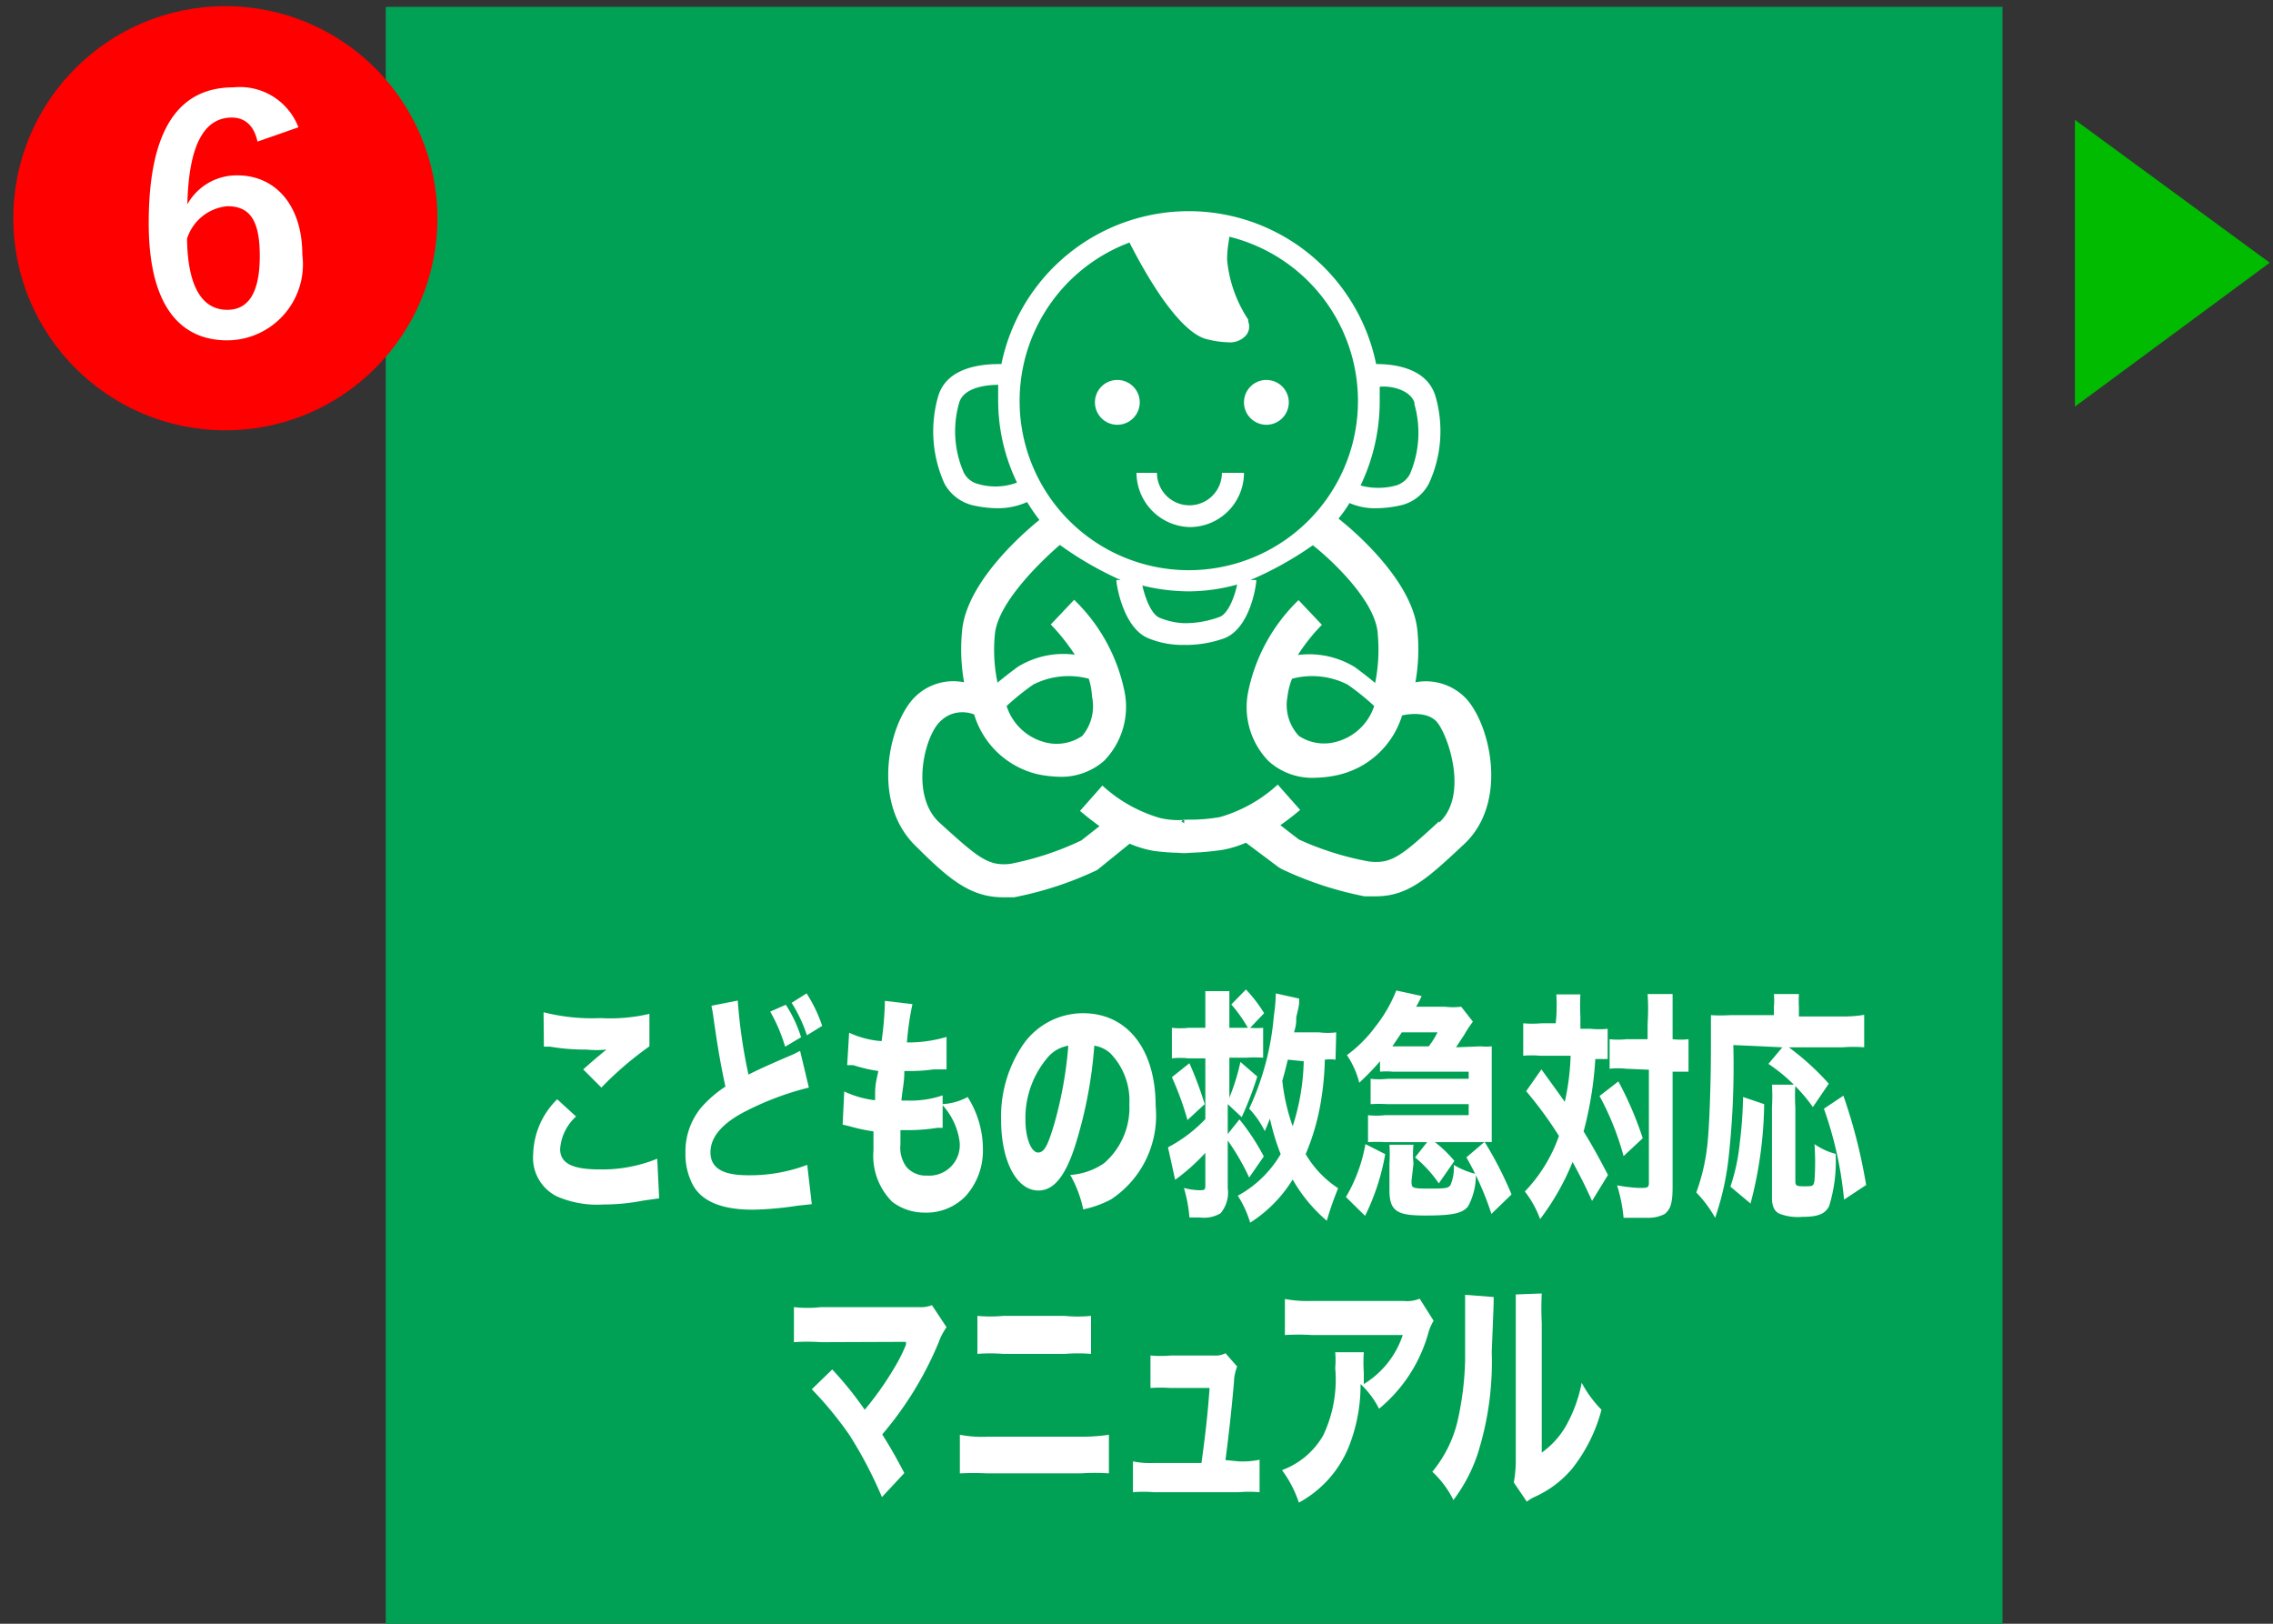 <svg xmlns="http://www.w3.org/2000/svg" viewBox="0 0 70 50"><rect x="0" y="0" width="70" height="50" fill="#333333" stroke="none"/><defs><style>.cls-1{fill:#00a154;}.cls-2{fill:red;}.cls-3{fill:#fff;}.cls-4{fill:#0b0;}</style></defs><g id="レイヤー_2" data-name="レイヤー 2"><rect class="cls-1" x="11.88" y="0.21" width="49.79" height="50.81"/></g><g id="レイヤー_1" data-name="レイヤー 1"><circle class="cls-2" cx="6.94" cy="6.72" r="6.53"/><path class="cls-3" d="M7.93,4.36c-.12-.55-.44-.74-.79-.74-.9,0-1.33.94-1.37,2.67A1.74,1.74,0,0,1,7.31,5.4c1.17,0,2,.92,2,2.44A2.34,2.34,0,0,1,7,10.48c-1.45,0-2.42-1.06-2.42-3.61,0-3,1-4.18,2.61-4.18a1.93,1.93,0,0,1,2,1.23ZM7,9.54C7.66,9.54,8,9,8,7.88S7.68,6.35,7,6.35a1.44,1.44,0,0,0-1.24,1C5.78,8.89,6.26,9.54,7,9.54Z"/><path class="cls-4" d="M63.9,3.69l6,4.4-6,4.43Z"/><path class="cls-3" d="M17.74,34.38a1.5,1.5,0,0,0-.49,1c0,.44.37.63,1.22.63a4.46,4.46,0,0,0,1.77-.33l.06,1.22-.49.07a6.29,6.29,0,0,1-1.23.12,3.08,3.08,0,0,1-1.43-.25,1.32,1.32,0,0,1-.73-1.29,2.45,2.45,0,0,1,.74-1.7Zm-1-3.21a6,6,0,0,0,1.75.18A5.32,5.32,0,0,0,20,31.22l0,1a10.47,10.47,0,0,0-1.48,1.27l-.56-.56c.19-.17.56-.49.72-.61a3.23,3.23,0,0,1-.62,0,6.52,6.52,0,0,1-1.12-.09l-.19,0Z"/><path class="cls-3" d="M22.72,30.81a16.19,16.19,0,0,0,.33,2.28c.3-.15.53-.26,1.37-.62l.22-.11.27,1.13A8.94,8.94,0,0,0,23,34.2c-.74.37-1.12.8-1.12,1.28s.36.71,1.16.71a5,5,0,0,0,1.82-.32L25,37.08l-.46.05a10,10,0,0,1-1.36.12c-.94,0-1.55-.25-1.83-.74a2,2,0,0,1-.24-1,2.12,2.12,0,0,1,.48-1.4,3.54,3.54,0,0,1,.75-.65c-.13-.61-.22-1.09-.35-2-.05-.37-.06-.38-.08-.49Zm1.48.13a4,4,0,0,1,.47,1l-.49.29a5.16,5.16,0,0,0-.46-1.08Zm.64-.35a4.47,4.47,0,0,1,.48,1l-.47.29a4.53,4.53,0,0,0-.47-1Z"/><path class="cls-3" d="M26,33.61a3.06,3.06,0,0,0,.95.27c0-.44,0-.44.1-.9a4.66,4.66,0,0,1-.77-.18l-.19,0,.06-1a2.86,2.86,0,0,0,1,.26,10.29,10.29,0,0,0,.1-1.15v-.09l.85.1a8.85,8.85,0,0,0-.17,1.18,4.14,4.14,0,0,0,1.22-.17l0,1-.4,0a5.23,5.23,0,0,1-.82.05h-.08c0,.36-.05.5-.09.91h.19a3.08,3.08,0,0,0,1.08-.16l0,1-.17,0a5.6,5.6,0,0,1-.84.07h-.29c0,.14,0,.3,0,.44a1,1,0,0,0,.19.7.79.79,0,0,0,.63.26.94.94,0,0,0,1-1.06A2.1,2.1,0,0,0,29,34a1.8,1.8,0,0,0,.8-.22,3,3,0,0,1,.47,1.63,2.09,2.09,0,0,1-.53,1.42,1.68,1.68,0,0,1-1.26.51,1.64,1.64,0,0,1-1-.33,2,2,0,0,1-.58-1.59c0-.19,0-.26,0-.58a5.83,5.83,0,0,1-.74-.16l-.21-.05Z"/><path class="cls-3" d="M33.11,35.28c-.3.94-.66,1.38-1.13,1.38-.67,0-1.15-.9-1.15-2.18a3.93,3.93,0,0,1,.61-2.21,2.25,2.25,0,0,1,1.91-1.07c1.37,0,2.24,1.11,2.24,2.86a3.09,3.09,0,0,1-1.37,2.87,3.17,3.17,0,0,1-.86.31,3.71,3.71,0,0,0-.4-1.06A2.07,2.07,0,0,0,34,35.82,2.26,2.26,0,0,0,34.78,34a2.09,2.09,0,0,0-.58-1.56.94.94,0,0,0-.5-.24A13.47,13.47,0,0,1,33.11,35.28Zm-.86-2.7a2.87,2.87,0,0,0-.67,1.91c0,.56.18,1,.39,1s.32-.29.5-.89a12.35,12.35,0,0,0,.43-2.4A1.06,1.06,0,0,0,32.25,32.58Z"/><path class="cls-3" d="M37.12,32.59H36.6a2.39,2.39,0,0,0-.51,0v-.94a2.39,2.39,0,0,0,.51,0h.52v-.26c0-.36,0-.62,0-.87h.74c0,.23,0,.49,0,.88v.25h.57a4.47,4.47,0,0,0-.51-.72l.45-.46a4.26,4.26,0,0,1,.56.73l-.43.45a2.42,2.42,0,0,0,.4,0v.92a3.68,3.68,0,0,0-.51,0h-.53v1.23a6.46,6.46,0,0,0,.34-1.1l.52.45a10.53,10.53,0,0,1-.48,1.25L37.81,34v.92l.36-.45a6.82,6.82,0,0,1,.75,1.14l-.45.65a7.22,7.22,0,0,0-.66-1.14v1.46a1,1,0,0,1-.22.78,1,1,0,0,1-.64.13h-.32a4.34,4.34,0,0,0-.17-.91,1.9,1.9,0,0,0,.47.07c.16,0,.19,0,.19-.15v-1a6.18,6.18,0,0,1-.93.83l-.22-1a4.42,4.42,0,0,0,1.15-.87Zm-.49.15A11.11,11.11,0,0,1,37.1,34l-.53.49a9.16,9.16,0,0,0-.48-1.32Zm4.5-.11a1.42,1.42,0,0,0-.33,0,9,9,0,0,1-.11,1.22,7.16,7.16,0,0,1-.48,1.69,3.18,3.18,0,0,0,1,1.05,9.75,9.75,0,0,0-.35,1,4.73,4.73,0,0,1-1.05-1.27,4.16,4.16,0,0,1-1.31,1.33,3.2,3.2,0,0,0-.38-.83,3.46,3.46,0,0,0,1.32-1.28,7.07,7.07,0,0,1-.33-1.09c-.05.11-.07.18-.16.38a2.81,2.81,0,0,0-.48-.69,8.42,8.42,0,0,0,.76-2.86,5.07,5.07,0,0,0,.06-.69l.72.16c0,.19,0,.2-.09.57,0,.16,0,.25-.07.47h.78a2.1,2.1,0,0,0,.52,0Zm-1.47,0c-.07.29-.1.41-.17.65a6.13,6.13,0,0,0,.32,1.4,6.93,6.93,0,0,0,.34-2Z"/><path class="cls-3" d="M41.45,36.86a4.86,4.86,0,0,0,.6-1.63l.61.31a7.06,7.06,0,0,1-.62,1.9Zm4.15-4.64a1.65,1.65,0,0,0,.34,0c0,.11,0,.23,0,.44v2.08c0,.19,0,.33,0,.43a2.18,2.18,0,0,0-.34,0H44.19a3.7,3.7,0,0,1,.6.58l-.48.69a3.87,3.87,0,0,0-.73-.8l.37-.47h-1.3a4.17,4.17,0,0,0-.52,0v-.83a2.39,2.39,0,0,0,.52,0h2.58V34h-2.5a4.53,4.53,0,0,0-.52,0v-.78a2.44,2.44,0,0,0,.52,0h2.5V33H42.89a2.29,2.29,0,0,0-.39,0v-.32a8.09,8.09,0,0,1-.64.66,2.68,2.68,0,0,0-.38-.85,4.08,4.08,0,0,0,.88-.88A4.36,4.36,0,0,0,43,30.5l.78.17a2.44,2.44,0,0,1-.17.33h.88A2.2,2.2,0,0,0,45,31l.36.46a3.59,3.59,0,0,0-.27.41l-.25.38Zm-2.13,4.14c0,.22,0,.24.5.24s.63,0,.7-.11a1.31,1.31,0,0,0,.1-.62,2.43,2.43,0,0,0,.68.28,2,2,0,0,1-.24,1c-.17.21-.47.28-1.31.28s-1.11-.11-1.11-.77v-.83a4.73,4.73,0,0,0,0-.58h.74a2.72,2.72,0,0,0,0,.58ZM44,32.22a2.68,2.68,0,0,0,.27-.43H43.17l-.29.43Zm1.72,2.94a11.64,11.64,0,0,1,.83,1.62l-.62.6a9.17,9.17,0,0,0-.77-1.74Z"/><path class="cls-3" d="M47.93,31.3a6.52,6.52,0,0,0,0-.68h.74a6.65,6.65,0,0,0,0,.68v.38h.31a2.66,2.66,0,0,0,.53,0v.93l-.38,0a11.29,11.29,0,0,1-.36,2.23c.28.46.44.75.75,1.34l-.49.8c-.25-.54-.32-.68-.6-1.2a7.67,7.67,0,0,1-1,1.76,3.13,3.13,0,0,0-.47-.85,4.74,4.74,0,0,0,1.05-1.71A12,12,0,0,0,47,33.6l.47-.67c.5.69.5.69.72,1a7.64,7.64,0,0,0,.18-1.42h-.94a2.82,2.82,0,0,0-.52,0v-1a3.13,3.13,0,0,0,.56,0h.44Zm1.91,2a10.6,10.6,0,0,1,.75,1.75L50,35.6a8.48,8.48,0,0,0-.74-1.85Zm.24-.39a2.33,2.33,0,0,0-.51,0V32a2.37,2.37,0,0,0,.52,0h.65v-.47a6.84,6.84,0,0,0,0-.92h.77c0,.24,0,.5,0,.92V32h0A2.14,2.14,0,0,0,52,32v1l-.13,0-.36,0h0v3.54c0,.5-.06.69-.24.84a1.07,1.07,0,0,1-.52.12H50a4.76,4.76,0,0,0-.2-1,4.76,4.76,0,0,0,.68.08c.26,0,.3,0,.3-.17V32.94Z"/><path class="cls-3" d="M53.38,32.18a25.78,25.78,0,0,1-.15,3.51,8.54,8.54,0,0,1-.41,1.81,3.77,3.77,0,0,0-.58-.78,6.22,6.22,0,0,0,.34-1.46c.06-.53.11-1.84.11-3,0-.48,0-.78,0-1a4.85,4.85,0,0,0,.58,0h1.36V31a2.21,2.21,0,0,0,0-.39h.77a3.81,3.81,0,0,0,0,.41v.28h1.34a3.73,3.73,0,0,0,.67-.05v1a4.22,4.22,0,0,0-.67,0H55.09a8.09,8.09,0,0,1,1.23,1.12l-.49.72a5.27,5.27,0,0,0-1.37-1.33l.43-.51Zm-.09,4.36a6,6,0,0,0,.29-1.36,12.91,12.91,0,0,0,.1-1.4l.65.22a12.52,12.52,0,0,1-.42,3.06Zm2-3.14a6.32,6.32,0,0,0,0,.72v2.21c0,.17,0,.2.27.2s.29,0,.32-.18a8.08,8.08,0,0,0,0-1.12,1.94,1.94,0,0,0,.65.3,4.62,4.62,0,0,1-.2,1.61c-.12.24-.34.33-.82.33a1.59,1.59,0,0,1-.72-.1c-.15-.08-.22-.23-.22-.49V34.11a6.12,6.12,0,0,0,0-.71Zm1.5,3.54a11.52,11.52,0,0,0-.62-2.8l.6-.4a16.58,16.58,0,0,1,.7,2.75Z"/><path class="cls-3" d="M25.28,41.33a5.72,5.72,0,0,0-.83,0V40.25a3.76,3.76,0,0,0,.84,0h3a.93.93,0,0,0,.41-.06l.45.68a1.81,1.81,0,0,0-.24.46,10.64,10.64,0,0,1-1.74,2.84c.25.4.39.64.68,1.19l-.69.74a12.84,12.84,0,0,0-1-1.91A11.06,11.06,0,0,0,25,42.78l.63-.61a10.92,10.92,0,0,1,1,1.24,9.52,9.52,0,0,0,.9-1.27,5,5,0,0,0,.37-.73l0-.09Z"/><path class="cls-3" d="M29.56,44.18a3.43,3.43,0,0,0,.85.06h2.86a5.35,5.35,0,0,0,.88-.06v1.19a6.37,6.37,0,0,0-.87,0H30.4a8.38,8.38,0,0,0-.84,0Zm.54-3.66a4.34,4.34,0,0,0,.8,0h1.88a4.19,4.19,0,0,0,.82,0v1.17a5.24,5.24,0,0,0-.81,0h-1.9a5.28,5.28,0,0,0-.79,0Z"/><path class="cls-3" d="M38.15,45a2.6,2.6,0,0,0,.64-.05v1a3.72,3.72,0,0,0-.64,0H35.53a3.72,3.72,0,0,0-.64,0V45a2.55,2.55,0,0,0,.64.05H37c.12-.85.2-1.57.25-2.31H36.05a4.78,4.78,0,0,0-.62,0v-1a3.67,3.67,0,0,0,.64,0h1.32a.63.63,0,0,0,.35-.07l.36.41a1.43,1.43,0,0,0-.1.5c-.07.8-.15,1.54-.26,2.38Z"/><path class="cls-3" d="M44.15,40.67A1.57,1.57,0,0,0,44,41a4.64,4.64,0,0,1-1.53,2.38,2.7,2.7,0,0,0-.57-.76,5.13,5.13,0,0,1-.32,1.82A3.41,3.41,0,0,1,40,46.27a3.49,3.49,0,0,0-.52-1,2.43,2.43,0,0,0,1.27-1.07,4,4,0,0,0,.37-2.07,2.93,2.93,0,0,0,0-.49h.88a4.64,4.64,0,0,0,0,.63s0,.13,0,.35a2.8,2.8,0,0,0,1.2-1.51H40.4a6.6,6.6,0,0,0-.83,0V40a3.84,3.84,0,0,0,.85.06h2.8a1,1,0,0,0,.5-.07Z"/><path class="cls-3" d="M46,39.94c0,.22,0,.22-.06,1.69a9.36,9.36,0,0,1-.43,3.13,4.9,4.9,0,0,1-.75,1.43,3,3,0,0,0-.65-.87,3.83,3.83,0,0,0,.81-1.71,9.34,9.34,0,0,0,.2-1.71c0-.37,0-.87,0-1.28s0-.55,0-.75Zm1.48-.11a9,9,0,0,0,0,.9l0,4a2.58,2.58,0,0,0,.75-.83,4.37,4.37,0,0,0,.48-1.32,3.56,3.56,0,0,0,.61.83,4.94,4.94,0,0,1-.9,1.81,3.23,3.23,0,0,1-1.15.87,1.25,1.25,0,0,0-.25.15l-.4-.59a3.8,3.8,0,0,0,.06-.71l0-4.19v-.2c0-.33,0-.5,0-.69Z"/><path class="cls-3" d="M36.64,16.23a1.67,1.67,0,0,0,1.67-1.67h-.68a1,1,0,0,1-2,0H35A1.68,1.68,0,0,0,36.64,16.23Z"/><path class="cls-3" d="M34.41,13.08a.69.69,0,1,0-.69-.69A.69.69,0,0,0,34.41,13.08Z"/><path class="cls-3" d="M39,13.08a.69.69,0,1,0-.69-.69A.69.69,0,0,0,39,13.08Z"/><path class="cls-3" d="M45.15,21.51a1.71,1.71,0,0,0-1.56-.5,5.84,5.84,0,0,0,.06-1.6c-.16-1.6-2.12-3.2-2.43-3.44a4.14,4.14,0,0,0,.34-.48,1.94,1.94,0,0,0,.83.16,3.62,3.62,0,0,0,.75-.09A1.31,1.31,0,0,0,44,14.9a3.85,3.85,0,0,0,.21-2.69c-.27-.92-1.36-1-1.83-1a5.89,5.89,0,0,0-11.54,0c-.38,0-1.66,0-1.95,1a3.91,3.91,0,0,0,.2,2.69,1.36,1.36,0,0,0,.87.66,3.61,3.61,0,0,0,.74.09,2.21,2.21,0,0,0,.93-.19c.12.19.24.37.38.55-.41.33-2.23,1.87-2.38,3.4a5.84,5.84,0,0,0,.06,1.6,1.68,1.68,0,0,0-1.56.5c-.77.83-1.32,3.26.12,4.59,1,1,1.66,1.53,2.64,1.53l.34,0a10.71,10.71,0,0,0,2.56-.84l1-.81a3.38,3.38,0,0,0,.73.22,6.42,6.42,0,0,0,.77.06,1.54,1.54,0,0,0,.36,0,8.71,8.71,0,0,0,1-.09,3.3,3.3,0,0,0,.72-.22l1,.75.1.06a10.75,10.75,0,0,0,2.55.84l.35,0c1,0,1.61-.57,2.67-1.56C46.47,24.77,45.91,22.34,45.15,21.51Zm-5.5-.06a2.12,2.12,0,0,1,.14-.55,2.41,2.41,0,0,1,1.71.18,7.82,7.82,0,0,1,.82.66,1.68,1.68,0,0,1-1.16,1.1A1.4,1.4,0,0,1,40,22.66,1.39,1.39,0,0,1,39.65,21.45Zm3.91-9a3.22,3.22,0,0,1-.14,2.15.72.72,0,0,1-.43.35,2.1,2.1,0,0,1-1.09,0,6,6,0,0,0,.59-2.57c0-.16,0-.32,0-.47C42.82,11.87,43.43,12,43.56,12.4ZM34.78,7.46c.38.75,1.5,2.84,2.45,3a2.84,2.84,0,0,0,.58.08.66.66,0,0,0,.55-.2.42.42,0,0,0,.08-.44l0-.06A4,4,0,0,1,37.79,8c0-.32.05-.54.07-.71a5.21,5.21,0,1,1-3.08.18Zm1.74,11.73h-.06a2.22,2.22,0,0,1-.73-.16c-.26-.09-.45-.57-.55-1a6.09,6.09,0,0,0,1.43.18A5.7,5.7,0,0,0,38.1,18c-.09.42-.29.91-.55,1A3.08,3.08,0,0,1,36.52,19.19ZM30.11,14.9a.67.67,0,0,1-.43-.35,3.16,3.16,0,0,1-.14-2.15c.14-.49.9-.55,1.2-.55,0,.16,0,.32,0,.48a5.8,5.8,0,0,0,.58,2.53A1.9,1.9,0,0,1,30.11,14.9Zm3.52,6.55a1.42,1.42,0,0,1-.3,1.21,1.4,1.4,0,0,1-1.21.18A1.68,1.68,0,0,1,31,21.74a7.82,7.82,0,0,1,.82-.66,2.41,2.41,0,0,1,1.71-.18A2.12,2.12,0,0,1,33.63,21.45Zm2.75,3.84.09-.07,0,.13Zm7.94,0c-1.14,1.05-1.46,1.32-2.15,1.24A9.14,9.14,0,0,1,40,25.85l-.57-.44c.33-.23.56-.43.61-.47l-.69-.78a4.44,4.44,0,0,1-1.78,1,5.36,5.36,0,0,1-.88.08h-.2l.06,0a2.48,2.48,0,0,1-.82-.05,4.44,4.44,0,0,1-1.78-1l-.69.78s.28.24.6.47l-.56.44a9.14,9.14,0,0,1-2.18.72c-.69.08-1-.19-2.19-1.27-.89-.82-.48-2.59,0-3.09S30,22,30,22a2.69,2.69,0,0,0,1.95,1.84,3.76,3.76,0,0,0,.7.08A2,2,0,0,0,34,23.43a2.38,2.38,0,0,0,.64-2.09,5.43,5.43,0,0,0-1.56-2.87l-.72.76a6.33,6.33,0,0,1,.74.93,2.69,2.69,0,0,0-1.75.37c-.26.19-.46.35-.63.49a4.87,4.87,0,0,1-.08-1.5c.1-1,1.51-2.32,2-2.74a10.61,10.61,0,0,0,1.87,1.08h-.13c0,.16.22,1.5,1,1.8a2.79,2.79,0,0,0,1,.2h.14a3.54,3.54,0,0,0,1.17-.2c.81-.3,1-1.64,1-1.8l-.18,0a10.5,10.5,0,0,0,1.92-1.07c.54.42,1.95,1.72,2,2.74a5.2,5.2,0,0,1-.08,1.5c-.17-.14-.37-.3-.63-.49a2.69,2.69,0,0,0-1.75-.37,5.65,5.65,0,0,1,.74-.93l-.72-.76a5.43,5.43,0,0,0-1.56,2.87,2.38,2.38,0,0,0,.64,2.09,2,2,0,0,0,1.42.51,3.57,3.57,0,0,0,.69-.08,2.69,2.69,0,0,0,2-1.84s.72-.18,1.06.19S45.25,24.48,44.32,25.33Z"/></g></svg>